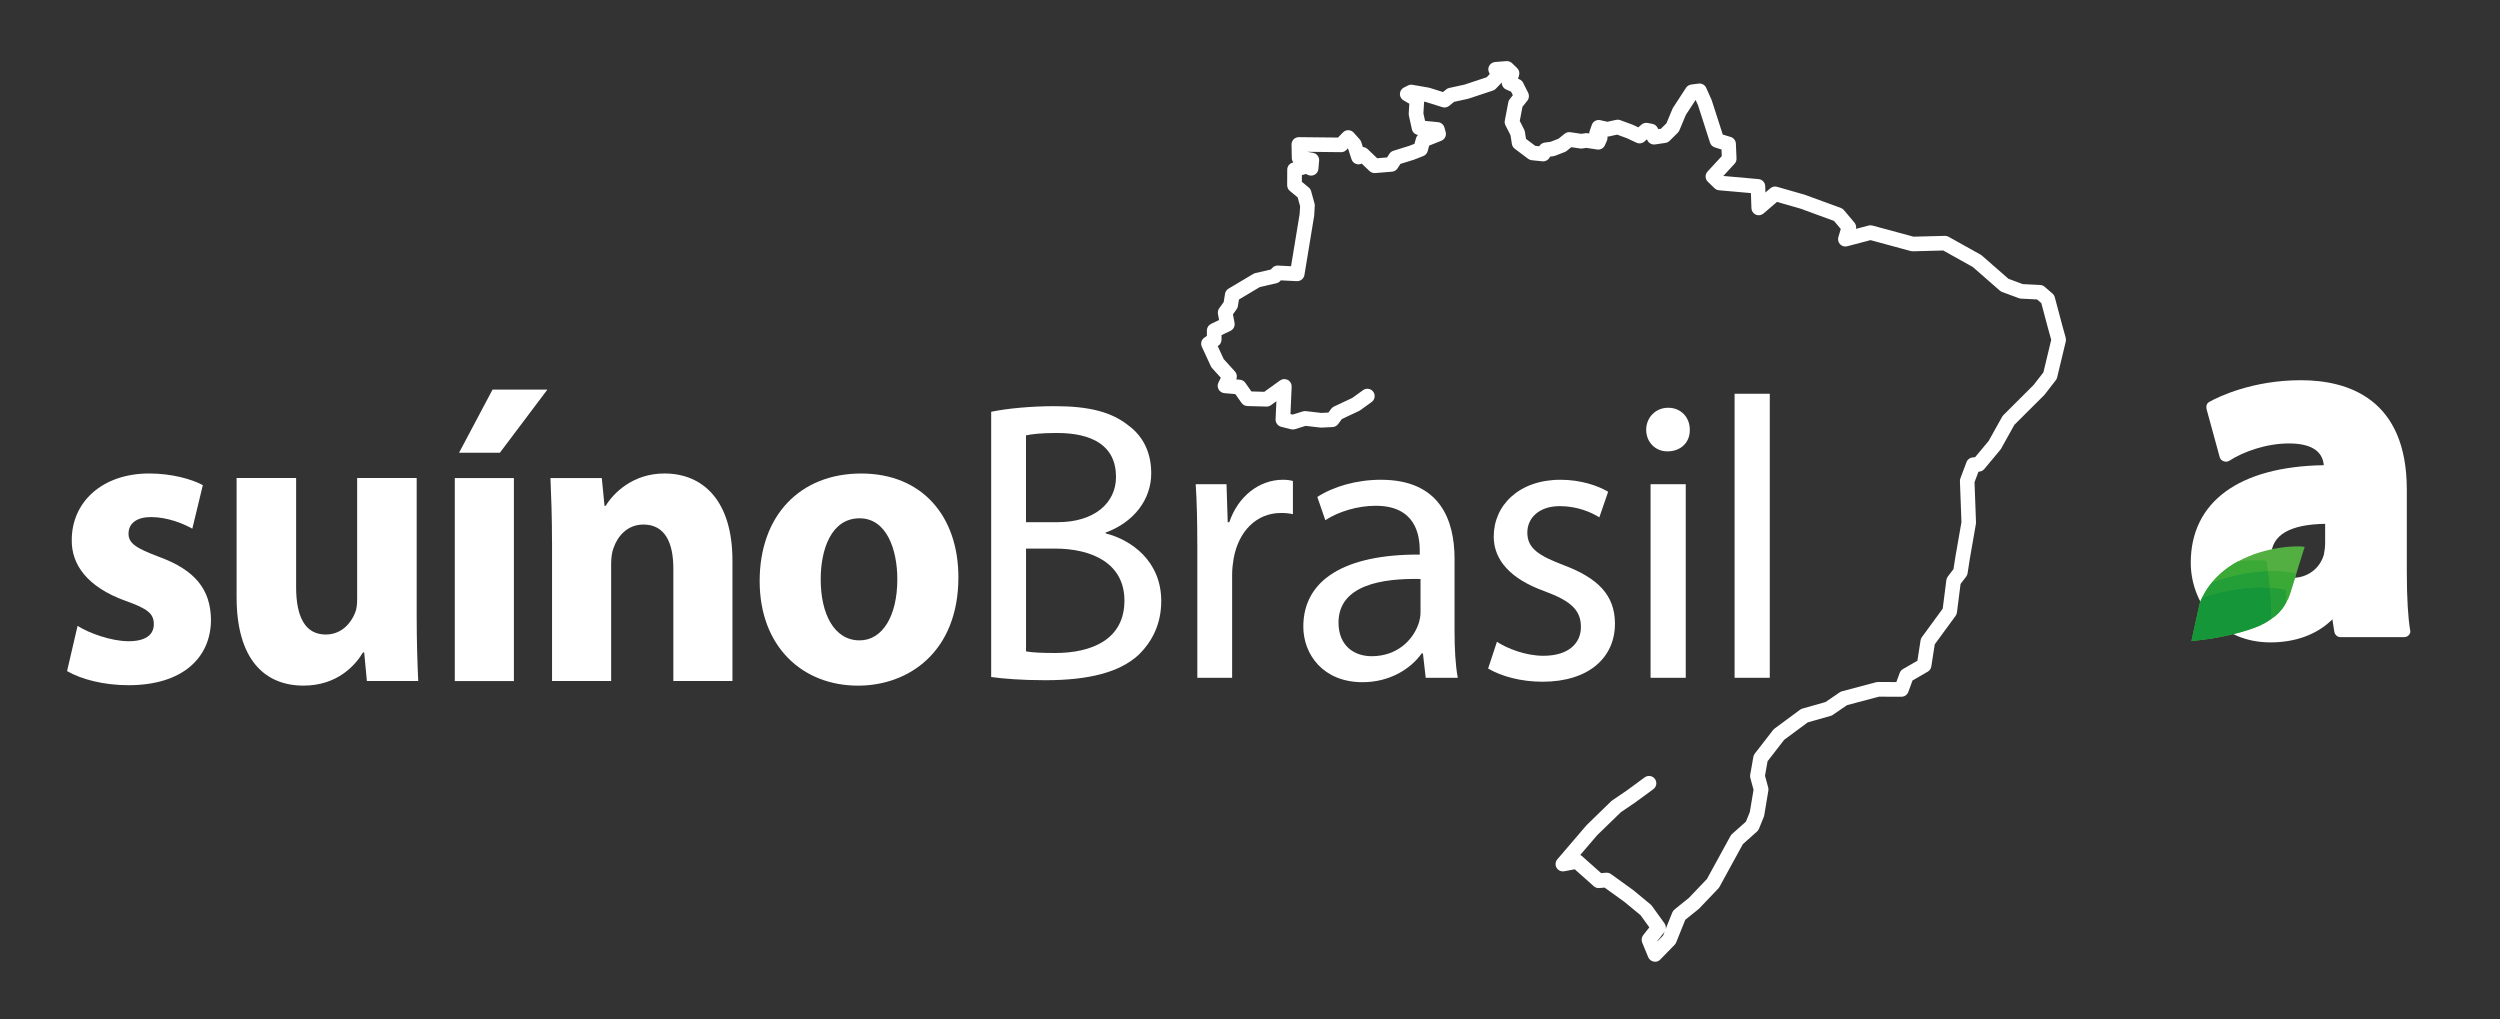 <svg xmlns="http://www.w3.org/2000/svg" id="Capa_1" data-name="Capa 1" viewBox="0 0 709 289"><rect x="0" y="0" width="709" height="289" fill="#333333" stroke="none"/><defs><style>      .cls-1 {        fill: #249f38;      }      .cls-2 {        fill: #159638;      }      .cls-3 {        fill: #fff;      }      .cls-4 {        fill: #3ba935;      }      .cls-5 {        fill: #53af41;      }    </style></defs><path class="cls-3" d="M659.41,148.55v5.6c0,1.12-.19,2.24-.37,3.18-1.12,3.92-4.67,6.54-8.78,6.54-2.24,0-6.16-.75-6.16-6.35.19-5.79,5.23-8.78,15.32-8.97M682.57,138.84c0-25.59-16.44-31.01-30.07-31.01s-23.35,4.67-25.96,6.16c-.75.37-.93,1.31-.75,2.06l3.73,13.64c.19.56.56.93,1.12,1.12.56.19,1.12.19,1.68-.19,3.74-2.43,10.27-4.86,16.81-4.86,6.16,0,9.53,2.05,9.9,6.17-24.1.37-37.73,10.46-37.73,27.65,0,11.02,7.85,22.6,22.6,22.6,7.1,0,13.26-2.24,17.56-6.54l.56,3.55c.19.93.93,1.49,1.68,1.49h18.12c.56,0,.93-.19,1.31-.56.37-.37.56-.93.37-1.49-.56-3.36-.93-8.97-.93-16.25v-23.54Z"></path><path class="cls-5" d="M653.6,155.1l-2.36,7.52v.03l-1.8,5.78c-.26.8-.57,1.51-1,2.23v.05c-.67,1.36-1.59,2.59-2.75,3.62-.46.41-.92.77-1.44,1.1-1.21.9-2.57,1.67-4.08,2.29-5.62,2.23-12.63,3.52-18.69,4.08l2.28-10.35c.08-.38.21-.77.36-1.13.13-.31.28-.62.44-.9.8-1.64,1.75-3.08,2.85-4.36,0,0,.03,0,.03-.03,2.08-2.47,4.54-4.34,7.19-5.78,7.96-4.36,17.07-4.57,18.97-4.16"></path><path class="cls-4" d="M643.2,161.95c-.72.03-1.46.05-2.18.13-.59.03-1.18.1-1.75.18-.62.08-1.23.15-1.87.26-.28.03-.57.08-.85.15-1.05.18-2.13.38-3.21.67-1.31.31-2.64.67-3.95,1.08-.64.21-1.31.41-1.95.62,2.08-2.47,4.54-4.34,7.19-5.78,2.7-.39,5.42-.49,8.11-.26.18.98.31,1.95.46,2.95"></path><path class="cls-4" d="M651.24,162.62v.03l-1.8,5.78c-.26.8-.56,1.52-1,2.23,0-1.15-.05-2.26-.1-3.39-1.52-.31-3.03-.54-4.57-.64-.13-1.59-.33-3.11-.56-4.67,2.72-.08,5.39.15,8.04.67"></path><path class="cls-1" d="M643.77,166.62c-6.29-.49-12.79.69-19.2,2.8.8-1.64,1.75-3.08,2.85-4.36.67-.23,1.31-.44,1.98-.64,1.31-.41,2.64-.77,3.95-1.08,1.08-.26,2.16-.49,3.21-.67.28-.08.57-.13.85-.15.64-.1,1.26-.18,1.87-.26.59-.08,1.16-.13,1.75-.18.72-.08,1.46-.1,2.18-.13.23,1.57.44,3.08.57,4.67"></path><path class="cls-1" d="M648.44,170.66v.05c-.67,1.36-1.59,2.59-2.75,3.62-.46.41-.92.77-1.44,1.1-.03-2.95-.2-5.88-.49-8.81,1.54.1,3.06.33,4.57.64.05,1.13.1,2.23.1,3.39"></path><path class="cls-2" d="M644.26,175.43c-1.21.9-2.57,1.67-4.08,2.29-5.62,2.23-12.63,3.52-18.69,4.08l2.29-10.35c.08-.39.2-.77.36-1.13.13-.31.28-.62.44-.9,6.42-2.11,12.91-3.29,19.2-2.8.28,2.93.46,5.85.49,8.81"></path><g><path class="cls-3" d="M22,177.49c3.09,2,9.49,4.36,14.45,4.36s7.17-1.88,7.17-4.83-1.65-4.36-7.94-6.59c-11.14-4-15.44-10.48-15.33-17.31,0-10.71,8.6-18.84,21.95-18.84,6.29,0,11.91,1.53,15.22,3.3l-2.98,12.36c-2.43-1.41-7.06-3.3-11.69-3.3-4.08,0-6.4,1.77-6.4,4.71,0,2.71,2.1,4.12,8.71,6.59,10.26,3.77,14.56,9.3,14.67,17.78,0,10.71-7.94,18.6-23.38,18.6-7.06,0-13.35-1.65-17.43-4l2.98-12.83Z"></path><path class="cls-3" d="M118.17,174.66c0,7.53.22,13.66.44,18.48h-14.56l-.77-8.12h-.33c-2.1,3.53-7.17,9.42-16.88,9.42-10.92,0-18.97-7.3-18.97-25.08v-33.79h16.88v30.96c0,8.36,2.54,13.42,8.38,13.42,4.63,0,7.28-3.41,8.38-6.24.44-1.06.55-2.47.55-3.89v-34.26h16.88v39.09Z"></path><path class="cls-3" d="M128.98,193.15v-57.57h16.76v57.57h-16.76ZM155.23,110.5l-13.46,17.89h-11.58l9.49-17.89h15.55Z"></path><path class="cls-3" d="M156.55,153.94c0-7.18-.22-13.3-.44-18.37h14.56l.77,7.89h.33c2.21-3.65,7.72-9.18,16.65-9.18,11.03,0,19.3,7.77,19.3,24.72v34.14h-16.76v-31.9c0-7.42-2.43-12.48-8.49-12.48-4.63,0-7.39,3.41-8.49,6.71-.44,1.06-.66,2.83-.66,4.47v33.2h-16.76v-39.2Z"></path><path class="cls-3" d="M271.8,163.72c0,21.07-14.01,30.73-28.46,30.73-15.77,0-27.9-11.07-27.9-29.67s11.47-30.49,28.79-30.49,27.57,12.13,27.57,29.43ZM232.75,164.3c0,9.89,3.86,17.31,11.03,17.31,6.51,0,10.7-6.95,10.7-17.31,0-8.59-3.09-17.31-10.7-17.31-8.05,0-11.03,8.83-11.03,17.31Z"></path></g><path class="cls-3" d="M281.11,116.78c4.31-.91,11.12-1.59,18.04-1.59,9.87,0,16.22,1.7,20.99,5.56,3.97,2.95,6.35,7.49,6.35,13.5,0,7.38-4.88,13.84-12.93,16.79v.23c7.26,1.82,15.77,7.83,15.77,19.17,0,6.58-2.61,11.57-6.47,15.32-5.33,4.88-13.96,7.15-26.44,7.15-6.81,0-12.03-.45-15.32-.91v-75.22ZM290.98,148.09h8.96c10.44,0,16.56-5.45,16.56-12.82,0-8.96-6.81-12.48-16.79-12.48-4.54,0-7.15.34-8.74.68v24.62ZM290.98,184.74c1.93.34,4.77.45,8.28.45,10.21,0,19.63-3.74,19.63-14.86,0-10.44-8.96-14.75-19.74-14.75h-8.17v29.16Z"></path><path class="cls-3" d="M339.55,154.44c0-6.47-.11-12.03-.45-17.13h8.74l.34,10.78h.45c2.5-7.38,8.51-12.03,15.2-12.03,1.13,0,1.93.11,2.84.34v9.42c-1.02-.23-2.04-.34-3.4-.34-7.04,0-12.03,5.33-13.39,12.82-.23,1.36-.45,2.95-.45,4.65v29.27h-9.87v-37.78Z"></path><path class="cls-3" d="M404.33,192.22l-.79-6.92h-.34c-3.06,4.31-8.96,8.17-16.79,8.17-11.12,0-16.79-7.83-16.79-15.77,0-13.27,11.8-20.54,33.02-20.42v-1.13c0-4.54-1.25-12.71-12.48-12.71-5.11,0-10.44,1.59-14.3,4.08l-2.27-6.58c4.54-2.95,11.12-4.88,18.04-4.88,16.79,0,20.88,11.46,20.88,22.46v20.54c0,4.76.23,9.42.91,13.16h-9.08ZM402.86,164.2c-10.89-.23-23.26,1.7-23.26,12.37,0,6.47,4.31,9.53,9.42,9.53,7.15,0,11.69-4.54,13.27-9.19.34-1.02.57-2.16.57-3.18v-9.53Z"></path><path class="cls-3" d="M424.53,182.01c2.95,1.93,8.17,3.97,13.16,3.97,7.26,0,10.66-3.63,10.66-8.17,0-4.76-2.84-7.37-10.21-10.1-9.87-3.52-14.52-8.96-14.52-15.54,0-8.85,7.15-16.11,18.95-16.11,5.56,0,10.44,1.59,13.5,3.4l-2.5,7.26c-2.16-1.36-6.13-3.18-11.23-3.18-5.9,0-9.19,3.4-9.19,7.49,0,4.54,3.29,6.58,10.44,9.3,9.53,3.63,14.41,8.4,14.41,16.56,0,9.64-7.49,16.45-20.54,16.45-6.01,0-11.57-1.48-15.43-3.74l2.5-7.6Z"></path><path class="cls-3" d="M479.22,121.88c.11,3.4-2.38,6.13-6.35,6.13-3.52,0-6.01-2.72-6.01-6.13s2.61-6.24,6.24-6.24,6.13,2.72,6.13,6.24ZM468.1,192.22v-54.91h9.98v54.91h-9.98Z"></path><path class="cls-3" d="M491.93,111.67h9.98v80.55h-9.98v-80.55Z"></path><path class="cls-3" d="M469.36,272.74c-.13,0-.26-.01-.4-.04-.69-.13-1.26-.6-1.53-1.25l-1.71-4.16c-.28-.69-.17-1.49.29-2.08l1.74-2.21-2.48-3.44-4.56-3.77-5.65-4.07-1.51.13c-.58.05-1.13-.14-1.56-.52l-5.39-4.8-2.98.56c-.87.16-1.74-.24-2.18-1-.44-.76-.35-1.72.22-2.39l8.19-9.57s.09-.09.13-.14l6.94-6.75c.09-.08.18-.16.28-.23l4.12-2.8,5.11-3.75c.93-.68,2.23-.48,2.9.45.68.93.48,2.23-.45,2.9l-5.17,3.79-4.03,2.74-6.75,6.55-4.76,5.56c.15.08.29.17.42.29l5.49,4.88,1.39-.12c.5-.04.99.09,1.39.38l6.33,4.56s.08.06.11.09l4.82,3.99c.14.11.26.24.36.39l3.55,4.93c.34.48.46,1.07.35,1.62l1.88-4.68c.13-.33.35-.62.62-.84l4.08-3.29,5.13-5.38,6.68-12.2c.11-.21.26-.39.44-.55l3.93-3.51,1.11-2.74,1.05-6.29-.91-3.35c-.08-.3-.09-.6-.04-.91l.9-5.08c.06-.33.2-.64.4-.91l5.19-6.7c.12-.15.25-.28.41-.4l7.23-5.34c.2-.15.43-.26.67-.33l6.55-1.86,4.06-2.77c.19-.13.41-.23.64-.29l9.66-2.56c.18-.05.38-.07.54-.07l5.2.02.95-2.59c.17-.46.49-.84.91-1.09l4.11-2.37.9-5.79c.05-.33.18-.64.38-.91l5.9-8.07,1.03-8.1c.05-.36.19-.71.41-1l1.61-2.1.58-3.7,1.68-9.63-.43-11.61c-.01-.28.03-.55.13-.81l1.73-4.6c.28-.75.97-1.27,1.77-1.34l.67-.06,3.85-4.62,3.83-6.86c.09-.17.21-.32.35-.46l8.56-8.54,2.78-3.57,2.22-9.25-.89-3.18-1.92-7.22-1.21-1.04-4.54-.23c-.21-.01-.42-.05-.62-.13l-4.73-1.75c-.24-.09-.46-.22-.65-.38l-7.68-6.71-8.38-4.68-8.61.23c-.2,0-.4-.02-.6-.07l-11.42-3.1-6.6,1.74c-.73.19-1.5-.02-2.02-.56-.52-.54-.71-1.32-.5-2.04l.69-2.3-1.92-2.29-9.59-3.51-6.58-1.88-3.82,3.28c-.61.52-1.46.65-2.19.33-.73-.32-1.21-1.03-1.24-1.83l-.15-4.28-9.04-.8c-.47-.04-.92-.25-1.26-.57l-1.91-1.84c-.81-.78-.85-2.07-.09-2.9l4.04-4.38-.08-1.88-1.88-.58c-.65-.2-1.16-.7-1.37-1.35l-3.4-10.58-.69-1.54-2.78,4.26-1.81,4.34c-.11.25-.26.48-.45.68l-2.34,2.32c-.31.31-.72.51-1.16.58l-2.94.44c-.9.13-1.77-.33-2.17-1.13l-.16-.32-.73.64c-.62.54-1.51.67-2.25.31l-2.61-1.23-2.85-1.05-2.32.51c-.15.03-.33.05-.45.05.07.39.02.81-.15,1.19l-.55,1.25c-.38.86-1.28,1.36-2.21,1.22l-3.05-.46-1.18.17c-.2.03-.41.03-.61,0l-2.49-.37-1.28,1.04c-.17.14-.36.25-.56.33l-2.78,1.07c-.15.06-.31.1-.47.12l-.92.12-.17.3c-.41.71-1.2,1.11-2.01,1.03l-3.02-.31c-.38-.04-.74-.18-1.04-.41l-3.79-2.85c-.43-.33-.72-.81-.81-1.34l-.39-2.5-1.43-2.79c-.21-.41-.28-.88-.19-1.33l.99-5.21c.06-.33.21-.64.42-.91l.88-1.11-.5-.99-1.41-.62c-.79-.35-1.27-1.14-1.24-1.97l-1.68,1.75c-.23.24-.52.43-.84.53l-6.88,2.28c-.07.02-.14.04-.21.06l-3.92.86-1.39,1.13c-.54.44-1.27.58-1.93.37l-4.75-1.49-.42-.07-.2,3.34.47,2.11,3.7.37c.85.09,1.57.69,1.79,1.52l.35,1.27c.28,1.02-.25,2.09-1.23,2.48l-3.44,1.37-.43,1.58c-.17.64-.64,1.15-1.25,1.39l-2.54.99s-.09.03-.13.05l-3.82,1.19-.78,1.23c-.35.55-.94.91-1.59.97l-4.78.39c-.59.05-1.18-.16-1.61-.57l-2.21-2.11c-.5.24-1.07.28-1.6.09-.61-.21-1.09-.7-1.29-1.32l-1.01-3.1-.45.46c-.4.41-.94.64-1.52.63l-9.6-.11,1.68.3c1.06.19,1.8,1.15,1.71,2.22l-.2,2.34c-.06.69-.46,1.31-1.07,1.64-.61.34-1.34.34-1.96.03l-.49-.25-1.17.34v1.89s1.94,1.61,1.94,1.61c.33.27.57.64.68,1.05l.96,3.48c.06.22.09.45.07.67l-.15,2.65c0,.07-.01.15-.02.22l-2.76,16.76c-.17,1.04-1.13,1.79-2.16,1.74l-4.54-.23-.15.17c-.29.33-.67.55-1.09.65l-4.72,1.09-5.9,3.52-.31,1.89c-.05.32-.18.62-.37.89l-1.03,1.43.45,2.43c.17.92-.3,1.85-1.15,2.25l-2.54,1.21v1.3c0,.68-.34,1.32-.9,1.71l-.18.12,1.69,3.66,3.2,3.53c.55.61.69,1.49.36,2.24l1.06.09c.61.05,1.17.37,1.52.88l1.72,2.45,3.66.1,4.47-3.22c.65-.47,1.5-.52,2.2-.14.7.38,1.12,1.12,1.09,1.92l-.34,7.74.6.16,2.9-.9c.28-.08.57-.11.85-.08l4.41.51,2-.1.79-1.07c.21-.28.48-.5.79-.64l5.19-2.44,3.06-2.21c.93-.67,2.23-.46,2.9.47.67.93.46,2.23-.47,2.9l-3.22,2.32c-.1.08-.22.14-.33.2l-4.89,2.3-1.07,1.44c-.37.5-.95.81-1.57.84l-3.15.15c-.11,0-.22,0-.34-.01l-4.14-.48-3.04.94c-.37.11-.76.12-1.13.03l-2.8-.72c-.95-.25-1.6-1.12-1.56-2.1l.23-5.13-1.56,1.12c-.37.27-.8.4-1.27.39l-5.41-.15c-.66-.02-1.26-.35-1.64-.88l-1.77-2.51-3.11-.27c-.68-.06-1.29-.45-1.63-1.05-.34-.6-.36-1.32-.06-1.93l.68-1.39-2.47-2.73c-.14-.16-.26-.33-.35-.52l-2.56-5.54c-.42-.92-.13-2.01.71-2.58l.72-.5v-1.52c0-.8.46-1.53,1.18-1.88l2.28-1.09-.32-1.74c-.1-.56.03-1.14.36-1.6l1.27-1.75.38-2.36c.1-.61.46-1.14.99-1.45l7.01-4.18c.19-.11.39-.19.6-.24l4.39-1.01.37-.42c.42-.48,1.03-.73,1.67-.7l3.69.19,2.44-14.82.13-2.2-.7-2.52-2.21-1.82c-.48-.4-.76-.99-.76-1.61l.02-4.42c0-.92.61-1.73,1.5-1.98l.24-.07c-.27-.35-.44-.78-.45-1.25l-.07-3.81c0-.56.21-1.1.6-1.5s.96-.61,1.5-.61l11.07.12,1.42-1.46c.4-.42.99-.66,1.54-.63.58.01,1.13.27,1.51.7l1.71,1.93c.19.21.33.46.42.73l.46,1.42c.49.02.97.22,1.34.57l2.72,2.6,2.81-.23.63-1c.26-.42.67-.73,1.14-.88l4.49-1.4,1.5-.58.43-1.57c.1-.37.3-.69.56-.95-.85-.13-1.54-.76-1.72-1.61l-.85-3.86c-.04-.19-.06-.38-.05-.57l.17-2.81-1.63-.94c-.66-.38-1.06-1.1-1.04-1.86s.46-1.45,1.15-1.8l1.14-.57c.4-.2.85-.26,1.28-.19l4.56.79c.09.02.18.04.27.06l3.82,1.2.91-.74c.25-.21.55-.35.87-.42l4.3-.94,6.29-2.08.9-.93-.21-.43c-.3-.62-.27-1.34.07-1.93.34-.59.95-.98,1.63-1.04l3.2-.26c.59-.04,1.19.16,1.62.58l1.45,1.4c.56.54.77,1.35.54,2.09l-.28.93.42.18c.45.19.81.54,1.03.97l1.42,2.85c.36.72.27,1.59-.23,2.22l-1.39,1.74-.76,4.01,1.25,2.46c.1.2.17.41.2.63l.31,1.99,2.65,1.99,1.11.11h0c.32-.57.88-.95,1.52-1.04l1.69-.23,2.25-.87,1.74-1.41c.45-.37,1.04-.53,1.62-.44l3.09.46,1.18-.17c.2-.03.41-.03.61,0l.48.07c0-.22.04-.44.11-.65l.61-1.77c.34-1,1.38-1.58,2.41-1.35l2.03.45,2.47-.54c.39-.08.79-.06,1.16.08l3.5,1.29c.06.02.11.04.17.07l1.46.69.88-.77c.48-.42,1.13-.6,1.76-.48l1.36.26c.64.12,1.18.54,1.47,1.12l.18.37.76-.11,1.57-1.55,1.72-4.13c.05-.12.11-.23.18-.33l3.64-5.59c.33-.51.86-.84,1.46-.93l2.1-.28c.91-.12,1.8.37,2.17,1.21l1.51,3.37c.03.07.06.14.08.21l3.11,9.66,2.25.69c.84.26,1.43,1.02,1.47,1.9l.18,4.21c.02.55-.17,1.09-.55,1.49l-3.19,3.46,9.99.89c1.04.09,1.86.95,1.89,2l.06,1.8,1.39-1.19c.53-.46,1.25-.62,1.92-.42l7.73,2.21s.09.03.14.05l10.19,3.72c.34.12.64.34.88.61l3,3.57c.41.49.57,1.14.44,1.76l3.57-.94c.35-.09.72-.09,1.07,0l11.67,3.16,8.87-.23c.37-.01.74.08,1.07.26l9.07,5.06c.13.07.25.15.36.25l7.55,6.6,4.07,1.51,4.94.25c.46.02.9.2,1.25.5l2.23,1.93c.32.27.54.64.65,1.04l2.08,7.82,1.02,3.68c.09.34.1.7.02,1.04l-2.45,10.21c-.07.29-.2.56-.38.79l-3.13,4.03c-.05.07-.11.13-.17.2l-8.45,8.42-3.78,6.78c-.06.11-.14.22-.22.32l-4.53,5.43c-.35.43-.87.69-1.42.74l-.23.02-1.12,2.98.42,11.41c0,.15,0,.29-.03.43l-1.71,9.81-.65,4.19c-.05.34-.19.67-.4.94l-1.59,2.07-1.02,8.07c-.04.35-.18.68-.38.97l-5.92,8.09-.97,6.27c-.1.62-.47,1.17-1.01,1.48l-4.32,2.49-1.19,3.25c-.3.82-1.08,1.37-1.95,1.37h0l-6.38-.02-9.05,2.4-4.04,2.76c-.19.13-.39.22-.6.28l-6.51,1.85-6.69,4.95-4.7,6.07-.73,4.12.91,3.34c.08.29.09.59.04.89l-1.16,6.97c-.03.15-.07.3-.12.44l-1.38,3.39c-.12.29-.3.56-.54.77l-4.03,3.6-6.64,12.13c-.09.16-.19.31-.32.44l-5.41,5.67c-.06.07-.13.13-.2.18l-3.76,3.03-2.58,6.42c-.1.25-.25.48-.44.67l-4.07,4.18c-.39.41-.93.63-1.49.63ZM470.03,266.83l.04.11,1.58-1.62.46-1.14c-.04.06-.08.11-.12.17l-1.96,2.49Z"></path></svg>